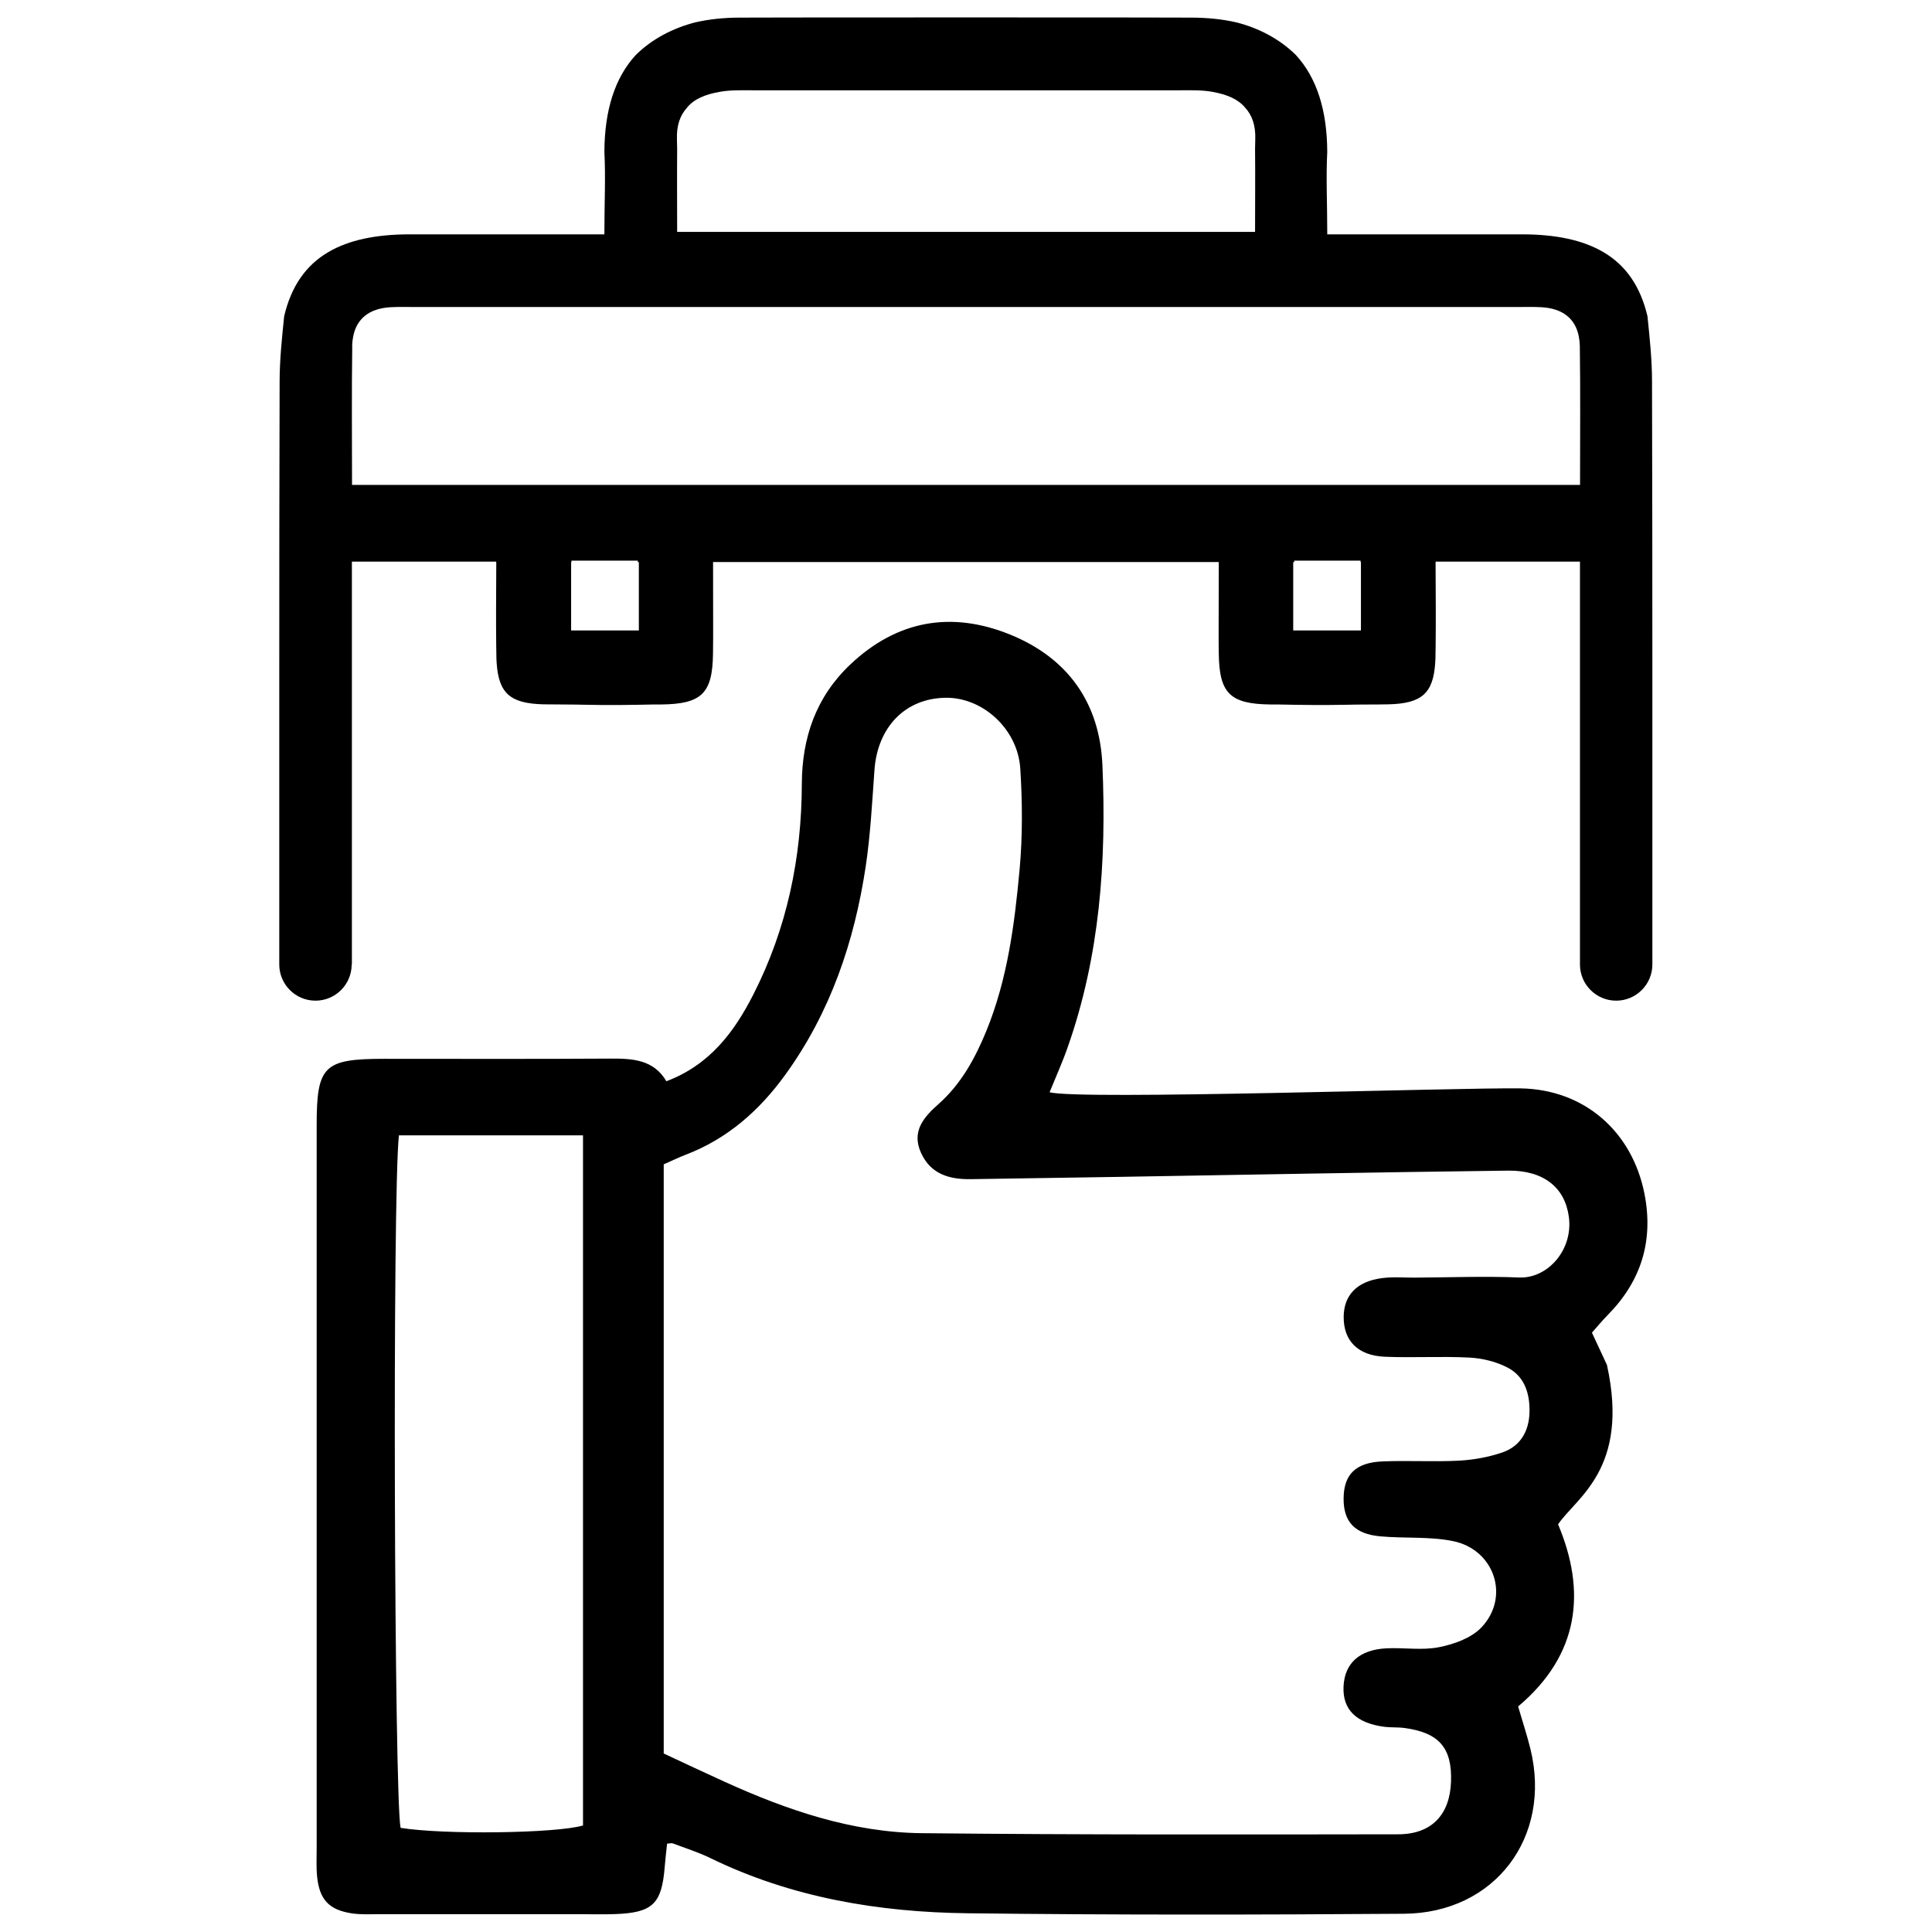 <svg xmlns="http://www.w3.org/2000/svg" id="Capa_2" viewBox="0 0 276.44 276.44"><defs><style>      .cls-1 {        fill: none;      }    </style></defs><g id="Capa_1-2" data-name="Capa_1"><g><rect class="cls-1" width="276.44" height="276.44"></rect><g><path d="M222.95,218.14c4,9.52,3.1,18.6-5.73,26.03.61,2.08,1.26,4.06,1.76,6.07,3.1,12.63-5.09,23.5-18.1,23.59-20.79.15-41.59.18-62.38-.07-12.77-.15-25.24-2.23-36.89-7.91-1.72-.84-3.56-1.41-5.35-2.09-.16-.06-.37.01-.81.04-.11,1.08-.25,2.19-.34,3.31-.42,5.33-1.73,6.59-7.19,6.77-1.73.06-3.47.01-5.2.01-9.43,0-18.87,0-28.3,0-1.35,0-2.71.08-4.04-.11-3.3-.49-4.68-1.97-5.01-5.3-.13-1.34-.06-2.69-.06-4.04,0-34.47,0-68.93,0-103.4,0-8.55,1-9.53,9.66-9.54,10.78,0,21.57.04,32.35-.03,3.2-.02,6.21.14,8.03,3.24,6.23-2.35,9.74-7.09,12.47-12.47,4.79-9.42,6.88-19.53,6.91-30.05.02-6.68,2.05-12.49,6.94-17.12,6.7-6.33,14.49-7.69,22.92-4.25,8.24,3.37,12.77,9.78,13.15,18.67.59,13.71-.36,27.29-4.98,40.38-.76,2.17-1.71,4.27-2.58,6.41,4.09,1.16,58.75-.69,67.4-.55,9.13.15,15.97,6.19,17.72,15.09,1.32,6.73-.47,12.49-5.27,17.35-.78.79-1.48,1.65-2.25,2.51.76,1.63,1.39,2.98,2.15,4.62,3.28,14.9-4.41,18.97-7,22.82ZM94.99,250.91c3.09,1.44,5.86,2.75,8.64,4.01,8.99,4.09,18.3,7.27,28.24,7.38,22.72.24,45.45.19,68.17.16,4.82,0,7.43-2.82,7.58-7.57.16-4.8-1.73-6.98-6.67-7.64-.95-.13-1.93-.05-2.88-.17-4.04-.53-5.99-2.49-5.83-5.78.16-3.32,2.28-5.26,6.16-5.45,2.5-.12,5.08.32,7.49-.16,2.14-.42,4.59-1.29,6.04-2.79,4.19-4.35,1.94-11.2-4.07-12.4-3.35-.67-6.89-.36-10.33-.67-3.72-.33-5.33-2.11-5.28-5.5.05-3.35,1.71-5.05,5.51-5.22,3.65-.16,7.32.08,10.97-.11,2.07-.11,4.2-.49,6.16-1.15,2.64-.88,3.89-3.04,3.96-5.79.06-2.64-.69-5.11-3.14-6.38-1.63-.85-3.6-1.33-5.45-1.43-4.03-.21-8.09.05-12.13-.12-3.86-.17-5.89-2.3-5.87-5.7.02-3.11,1.9-5.09,5.49-5.55,1.52-.2,3.08-.07,4.62-.07,5.01-.03,10.02-.22,15.02-.02,4.06.16,7.73-3.96,7.09-8.68-.56-4.2-3.62-6.67-8.7-6.61-18.48.23-36.97.58-55.45.89-7.13.12-14.25.22-21.38.33-3.08.05-5.76-.69-7.16-3.75-1.4-3.07.36-5.1,2.47-6.97,3.26-2.88,5.27-6.57,6.89-10.53,3.01-7.39,4.02-15.22,4.74-23.05.44-4.78.4-9.64.1-14.43-.36-5.7-5.4-10.22-10.68-10.15-5.78.08-9.75,4.18-10.19,10.36-.33,4.6-.57,9.23-1.25,13.78-1.62,10.77-5.06,20.91-11.52,29.82-3.68,5.08-8.24,9.13-14.2,11.41-1.04.4-2.04.89-3.18,1.39v84.34ZM57.08,162.45c-.95,8.44-.67,94.93.24,99.09,6.22,1,22.24.79,26.1-.34v-98.75h-26.34Z"></path><path d="M50.35,138c0-19.18,0-39.59,0-57.64h20.65s0,.08,0,.12h.01c0,2.35-.02,4.61-.03,6.83,0,1.66,0,3.31.02,4.96,0,.65.01,1.3.03,1.94,0,.21.02.4.03.6.29,4.43,1.96,5.85,6.72,5.97,1.98.03,3.97.01,5.95.06,3.28.08,6.56.03,9.84-.04.34,0,.69,0,1.03,0,5.8-.06,7.35-1.58,7.42-7.28.01-.78.01-1.57.02-2.36,0-.64,0-1.27,0-1.9,0-2.88-.01-5.79-.01-8.84h72.36c0,3.05-.02,5.96-.02,8.84,0,.63,0,1.27,0,1.9,0,.79,0,1.57.02,2.36.07,5.7,1.62,7.22,7.42,7.28.34,0,.69,0,1.03,0,3.28.07,6.56.11,9.85.04,1.98-.05,3.97-.02,5.95-.06,4.76-.11,6.44-1.54,6.72-5.97.01-.2.02-.39.03-.6.01-.65.02-1.29.03-1.94.02-1.65.02-3.31.02-4.96,0-2.22-.03-4.48-.03-6.83h.01v-.12h20.65c0,18.06,0,38.46,0,57.64,0,2.86,2.32,5.18,5.18,5.18h0c2.86,0,5.18-2.32,5.18-5.18,0-7.85,0-13.21,0-18.17,0-7.56,0-15.12,0-22.67,0-14.22-.01-28.44-.05-42.66,0-3.01-.32-6.03-.65-9.25-1-4.25-3.07-7.29-6.35-9.2-2.91-1.7-6.76-2.52-11.62-2.52-2.27,0-4.55,0-6.83,0-6.85,0-13.77,0-21.02,0v-.24h0c0-4.2-.19-7.9,0-11.54-.02-6.03-1.53-10.66-4.48-13.87-2.34-2.32-5.36-3.88-8.53-4.68-1.92-.44-4.04-.67-6.38-.68-5.11-.02-10.21-.02-15.32-.02-5.67,0-11.34,0-17.01-.01-5.67,0-11.34,0-17.01.01-5.11,0-10.21,0-15.32.02-2.34,0-4.46.24-6.38.68-3.16.81-6.18,2.36-8.52,4.68-2.95,3.21-4.46,7.84-4.48,13.87.19,3.63,0,7.34,0,11.54h0v.24c-7.25,0-14.17,0-21.02,0-2.28,0-4.56,0-6.83,0-4.86,0-8.71.82-11.62,2.52-3.27,1.91-5.35,4.95-6.35,9.2-.33,3.22-.64,6.23-.65,9.25-.04,14.22-.05,28.44-.05,42.66,0,7.56,0,15.12,0,22.67,0,4.96,0,10.33,0,18.17,0,2.86,2.32,5.18,5.18,5.18h0c2.86,0,5.18-2.32,5.18-5.18ZM91.41,90.21h-9.69v-9.78h.05v-.21h9.49v.21h.15v9.78ZM194.73,90.21h-9.69v-9.78h.15v-.21h9.49v.21h.05v9.78ZM98.31,15.39c.98-1.19,2.53-1.89,4.79-2.27,1.51-.26,3.09-.2,4.64-.2,10.16,0,20.32,0,30.49,0,10.16,0,20.32-.01,30.49,0,1.55,0,3.12-.06,4.64.2,2.26.39,3.8,1.09,4.79,2.27,1,1.08,1.53,2.56,1.46,4.55-.02.46-.02.91-.03,1.37.04,3.83,0,7.69,0,11.87h-82.69c0-4.18-.03-8.04,0-11.87-.01-.46-.01-.91-.03-1.37-.07-2,.46-3.47,1.46-4.55ZM50.39,49.54c0-.49.06-.94.14-1.36.49-2.6,2.32-4.04,5.32-4.22,1.2-.07,2.41-.03,3.61-.03,26.25,0,52.51,0,78.76,0s52.5,0,78.76,0c1.2,0,2.41-.04,3.61.03,3,.18,4.83,1.62,5.32,4.22.08.43.13.87.14,1.36.09,6.51.03,13.03.03,19.84H50.37c0-6.81-.06-13.33.03-19.84Z"></path></g></g></g></svg>